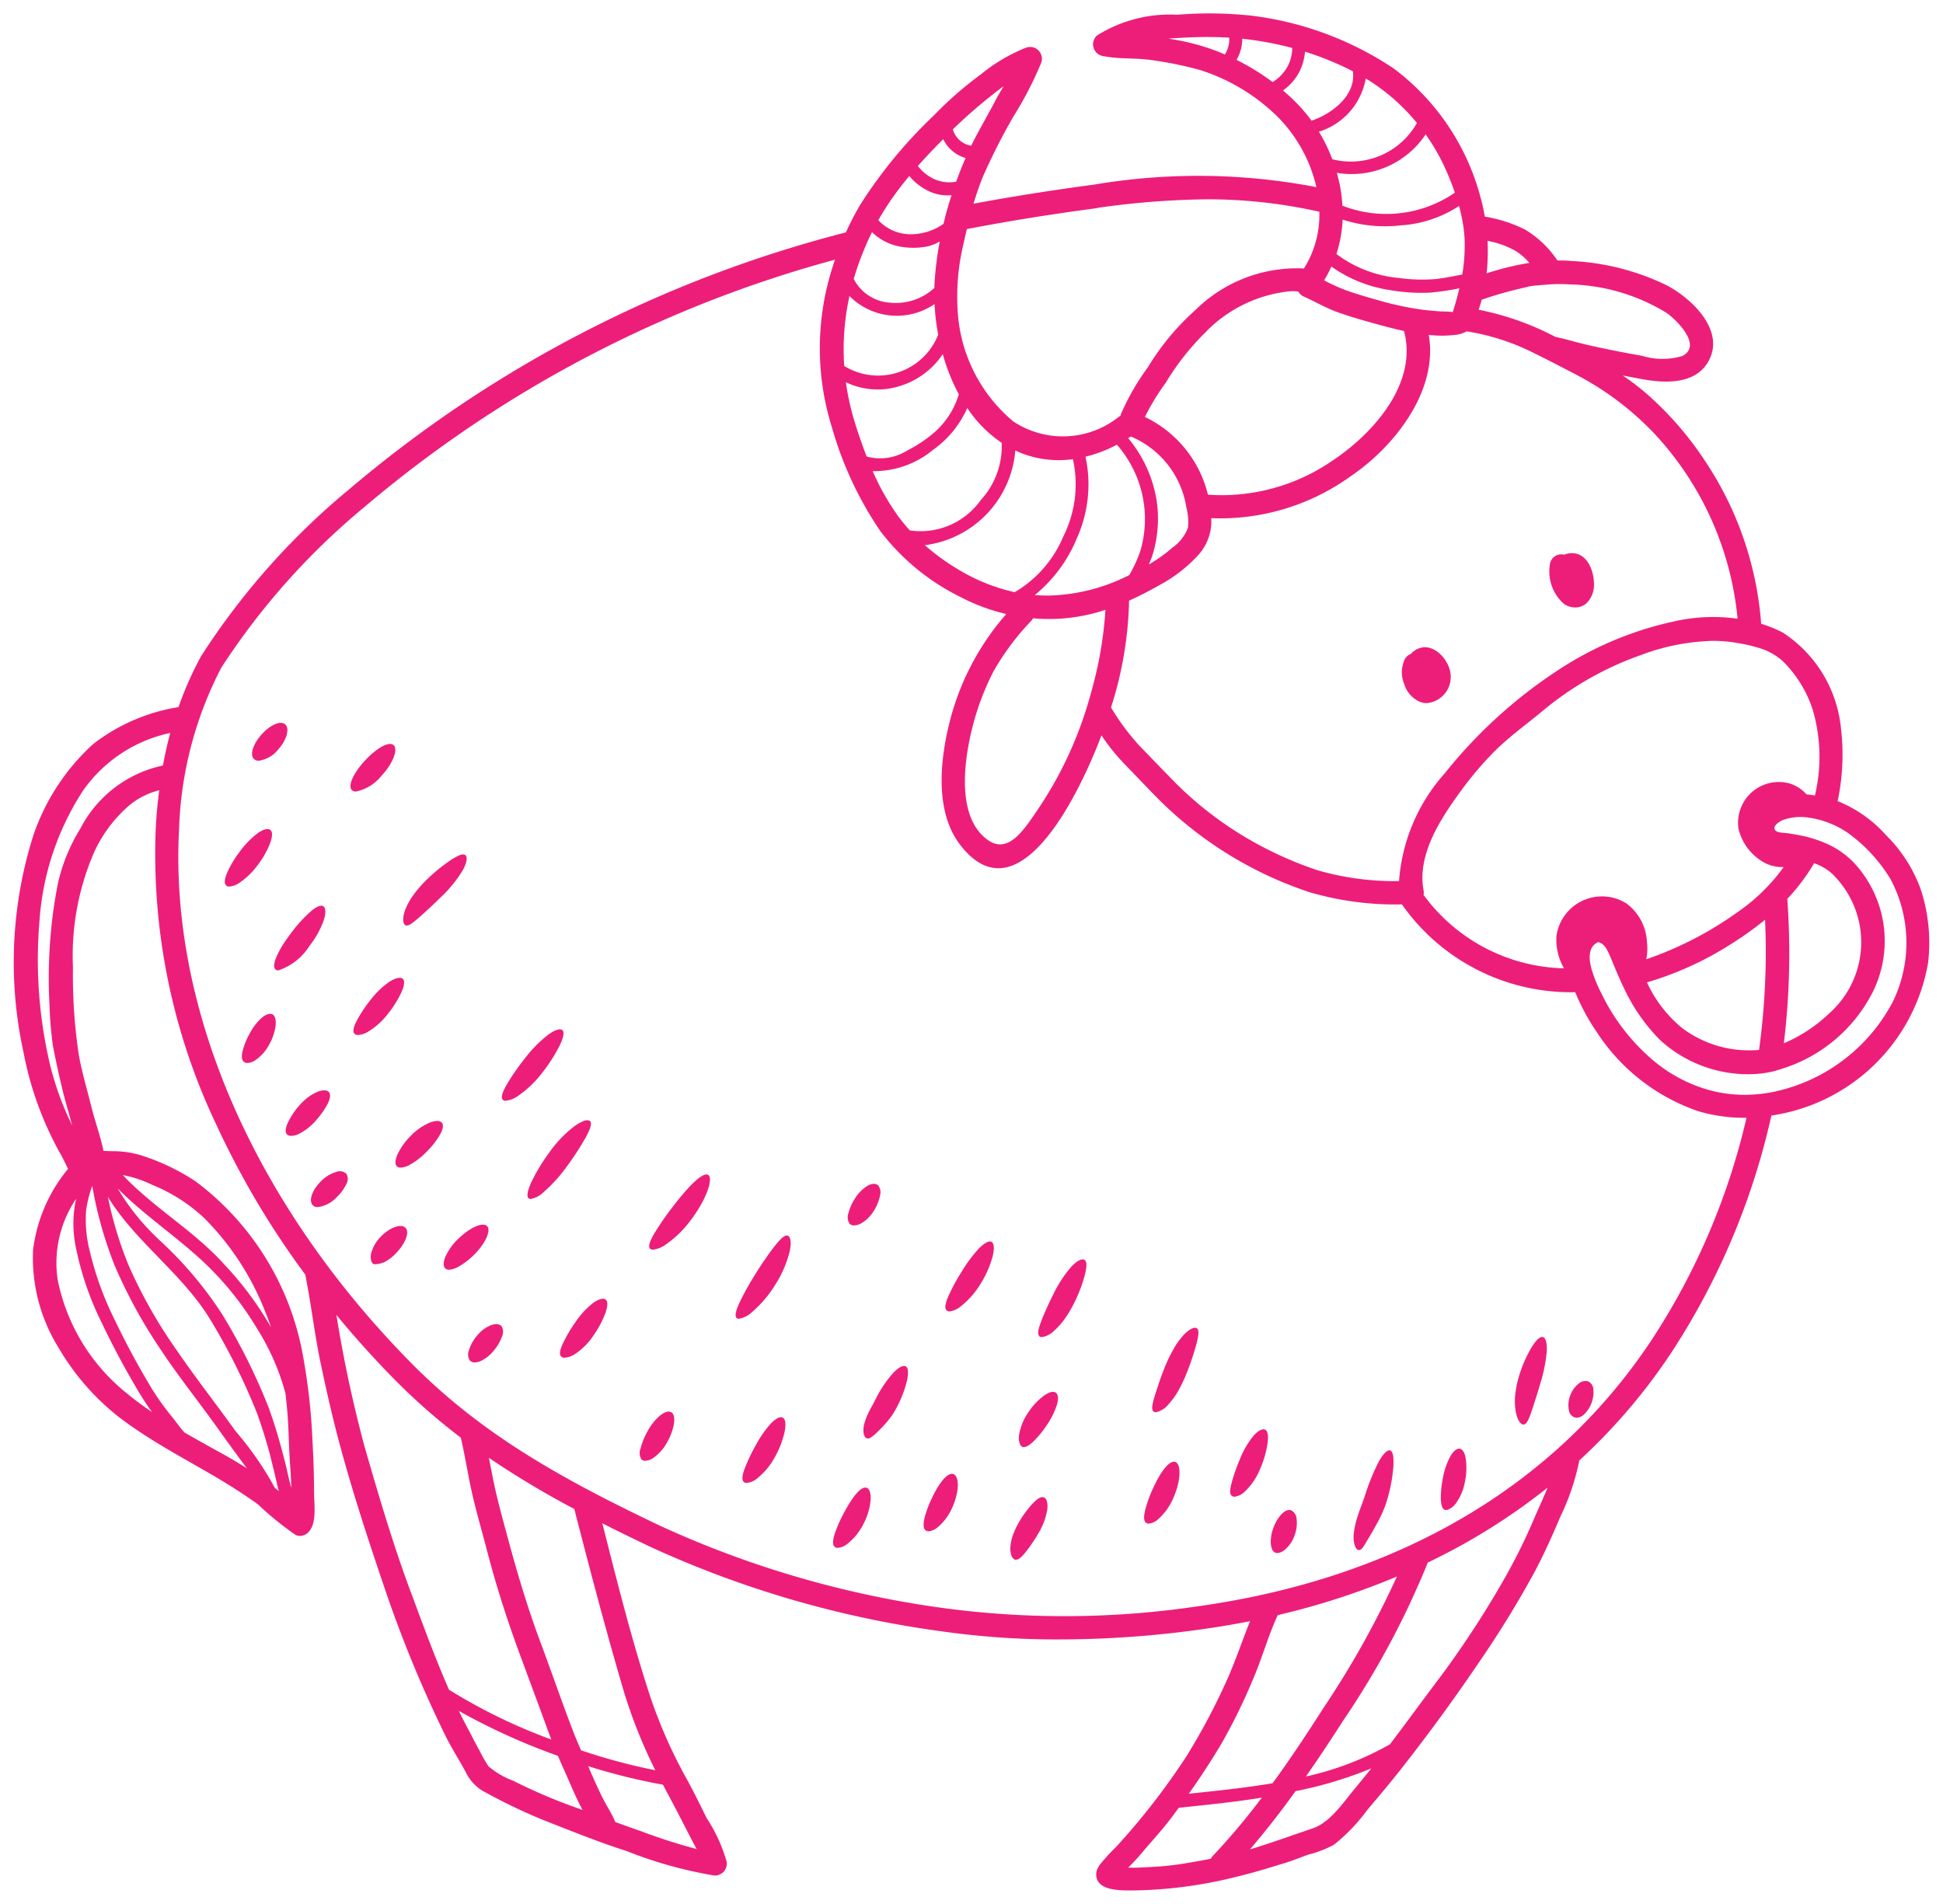 <svg xmlns="http://www.w3.org/2000/svg" width="71.186" height="69.765" viewBox="0 0 71.186 69.765"><defs><style>.a{fill:#ed1e79;stroke:rgba(0,0,0,0);}</style></defs><path class="a" d="M40.853,68.771c-.424,0-1.256-.018-1.2-.641.02-.223.24-.428.377-.591.172-.2.374-.377.547-.581a25.529,25.529,0,0,0,2.395-3.127A23.8,23.8,0,0,0,44.5,60.926c.283-.656.516-1.35.787-2.021q-.879.176-1.785.3a37.627,37.627,0,0,1-5.193.37,30.1,30.1,0,0,1-4.393-.307,37.534,37.534,0,0,1-10.6-3.086c-.609-.29-1.194-.575-1.76-.862.5,1.978,1,3.973,1.615,5.916a18.112,18.112,0,0,0,1.385,3.287c.292.521.559,1.062.823,1.6a5.722,5.722,0,0,1,.732,1.6.434.434,0,0,1-.461.5,15.624,15.624,0,0,1-3.219-.9c-.941-.3-1.872-.673-2.792-1.034a19.774,19.774,0,0,1-2.324-1.089,1.614,1.614,0,0,1-.756-.749c-.239-.449-.517-.876-.744-1.333a45.019,45.019,0,0,1-2.264-5.505c-.608-1.792-1.2-3.6-1.682-5.432-.24-.913-.447-1.84-.641-2.764-.214-1.03-.333-2.077-.538-3.11a.515.515,0,0,1-.009-.088,31.149,31.149,0,0,1-3.254-5.476A23.077,23.077,0,0,1,5.194,29.861c.024-.48.068-.947.128-1.4a2.753,2.753,0,0,0-1.1.556,5,5,0,0,0-1.309,1.768,9.524,9.524,0,0,0-.752,4.16,19.649,19.649,0,0,0,.213,3.208c.116.647.308,1.279.464,1.916.131.526.331,1.065.441,1.607.12,0,.241.01.354.01a3.521,3.521,0,0,1,1.045.157,8.06,8.06,0,0,1,1.978.949,10.207,10.207,0,0,1,3.922,6.335,22.279,22.279,0,0,1,.357,3.149c.037.643.059,1.283.059,1.926,0,.431.122,1.168-.243,1.478a.423.423,0,0,1-.42.075,11.416,11.416,0,0,1-1.39-1.128c-.557-.4-1.142-.768-1.735-1.113-.993-.577-1.99-1.111-2.929-1.769a8.933,8.933,0,0,1-2.638-2.849,6.244,6.244,0,0,1-.939-3.6,5.764,5.764,0,0,1,1.283-2.964c-.1-.193-.189-.386-.26-.512A12.241,12.241,0,0,1,.355,38.087a15.4,15.4,0,0,1,.36-7.99A8.019,8.019,0,0,1,2.9,26.769a6.883,6.883,0,0,1,3.129-1.355,12.327,12.327,0,0,1,.825-1.863,26.551,26.551,0,0,1,5.442-6.13,45.579,45.579,0,0,1,18.183-9.4A10.817,10.817,0,0,1,31.009,7,17.343,17.343,0,0,1,33.7,3.737a13.438,13.438,0,0,1,1.715-1.5,6.3,6.3,0,0,1,1.645-.977.434.434,0,0,1,.58.535,13.2,13.2,0,0,1-1.024,1.982,22.4,22.4,0,0,0-1.137,2.249c-.122.312-.229.626-.324.944,1.413-.264,2.883-.495,4.418-.7a22.886,22.886,0,0,1,8.143.092c-.013-.055-.024-.111-.04-.165a5.357,5.357,0,0,0-1.413-2.445,7.113,7.113,0,0,0-2.8-1.678A13.418,13.418,0,0,0,41.7,1.711c-.591-.091-1.2-.031-1.783-.148a.436.436,0,0,1-.238-.757,5.025,5.025,0,0,1,2.937-.76,14.655,14.655,0,0,1,2.7.031,12,12,0,0,1,5.246,1.947,8.667,8.667,0,0,1,3.152,4.652,7.018,7.018,0,0,1,.173.767,5.19,5.19,0,0,1,1.473.473,3.761,3.761,0,0,1,1.187,1.134l0,0c.164,0,.329,0,.493.017a8.979,8.979,0,0,1,3.488.881c.9.464,2.139,1.61,1.587,2.731-.468.95-1.68.876-2.566.7l-.611-.115a8.925,8.925,0,0,1,.869.661A12.133,12.133,0,0,1,62,16.462a12.382,12.382,0,0,1,2.012,5.9,4.652,4.652,0,0,1,.795.323,4.738,4.738,0,0,1,2.128,3.5,8.165,8.165,0,0,1-.121,2.674,4.742,4.742,0,0,1,1.778,1.253,5.368,5.368,0,0,1,1.247,1.924,6.244,6.244,0,0,1,.288,2.751,6.827,6.827,0,0,1-5.74,5.592,26.306,26.306,0,0,1-3.654,8.668,21.359,21.359,0,0,1-3.384,3.97,8.525,8.525,0,0,1-.688,2.045c-.292.693-.6,1.379-.95,2.041a37.916,37.916,0,0,1-2.149,3.474C52.733,61.8,51.852,63,50.944,64.164c-.441.565-.9,1.116-1.365,1.661A6.593,6.593,0,0,1,48.355,67.1a3.969,3.969,0,0,1-.914.353c-.292.1-.574.221-.869.311-.606.186-1.2.369-1.82.516a16.325,16.325,0,0,1-3.861.493Zm1.82-3.028c-.078.108-.157.215-.237.322-.356.481-.772.92-1.155,1.379-.141.17-.3.329-.457.491.277.013.564-.01.814-.022a11.2,11.2,0,0,0,1.188-.12c.339-.056.681-.115,1.021-.182a.465.465,0,0,1,.076-.106,24.94,24.94,0,0,0,1.795-2.134C44.711,65.536,43.684,65.636,42.673,65.743Zm4.28-.609c-.528.733-1.082,1.449-1.67,2.132.061-.018.123-.034.184-.054.71-.224,1.408-.477,2.115-.715.647-.219,1.119-.951,1.549-1.464.2-.242.4-.487.6-.734A14.891,14.891,0,0,1,46.953,65.134Zm-25.811-.669c.133.3.267.6.416.9s.348.591.473.9c.3.109.6.218.9.32a20.544,20.544,0,0,0,2.083.67c-.049-.088-.1-.174-.139-.254q-.231-.446-.458-.887c-.209-.408-.427-.812-.64-1.217a21.916,21.916,0,0,1-2.738-.679ZM16.656,62.89c.131.244.248.495.39.734a4.827,4.827,0,0,0,.34.6,3.011,3.011,0,0,0,.905.529,19.894,19.894,0,0,0,2.258.969l.284.1c-.034-.061-.067-.121-.1-.184-.133-.268-.256-.543-.374-.819-.141-.325-.29-.651-.43-.978l-.184-.067A23.5,23.5,0,0,1,16.3,62.194Q16.47,62.546,16.656,62.89ZM46.3,58.684c-.347.751-.573,1.579-.9,2.335A20.935,20.935,0,0,1,44.234,63.4c-.374.632-.773,1.235-1.191,1.828,1.007-.106,2.046-.212,3.069-.384.658-.9,1.275-1.839,1.871-2.768a33.673,33.673,0,0,0,2.684-4.807A27.221,27.221,0,0,1,46.3,58.684Zm6.967-2.694c-.477.271-.969.527-1.468.768a31.072,31.072,0,0,1-3.107,5.8c-.439.684-.889,1.367-1.358,2.038a11.042,11.042,0,0,0,3.077-1.179c.643-.845,1.266-1.706,1.909-2.555a35.759,35.759,0,0,0,2.328-3.589,21.717,21.717,0,0,0,1.084-2.215c.146-.336.312-.687.454-1.044A22.726,22.726,0,0,1,53.266,55.99ZM17.687,54.311c.148.611.316,1.214.48,1.822.327,1.2.7,2.419,1.136,3.584.391,1.044.752,2.1,1.151,3.141.1.262.21.521.322.779a21.45,21.45,0,0,0,2.72.73A18.491,18.491,0,0,1,22.3,61.334c-.635-2.166-1.209-4.352-1.771-6.539A33.428,33.428,0,0,1,17.4,52.921C17.492,53.385,17.576,53.85,17.687,54.311ZM12.83,52.459c.515,1.786,1.036,3.571,1.684,5.313.455,1.22.9,2.454,1.426,3.646a20.248,20.248,0,0,0,3.748,1.824c-.023-.062-.049-.122-.073-.184-.372-1.026-.757-2.054-1.134-3.078-.432-1.181-.828-2.417-1.143-3.632-.164-.634-.345-1.259-.5-1.894-.182-.752-.292-1.518-.467-2.272a22.708,22.708,0,0,1-2.5-2.205q-1.084-1.107-2.058-2.292A47.593,47.593,0,0,0,12.83,52.459Zm.011-34.378A25.988,25.988,0,0,0,7.6,23.963a13.741,13.741,0,0,0-1.552,5.943C5.7,36.455,8.776,43.551,14.484,49.377c2.542,2.593,5.4,4.232,9.193,6.035a36.658,36.658,0,0,0,10.359,3.011,33.282,33.282,0,0,0,9.341-.063c7.338-1.029,13.09-4.412,16.638-9.783a25.142,25.142,0,0,0,3.46-8.116h-.1a5.825,5.825,0,0,1-1.681-.246,7.214,7.214,0,0,1-3.709-2.9,7.685,7.685,0,0,1-.785-1.455,7.562,7.562,0,0,1-6.35-3.217,11.19,11.19,0,0,1-3.389-.448,14.115,14.115,0,0,1-5.69-3.571c-.391-.4-.769-.8-1.156-1.2a7.262,7.262,0,0,1-.772-.976c-.748,1.987-3,6.8-5.163,4.032-.979-1.252-.744-3.219-.367-4.649a9.512,9.512,0,0,1,2.042-3.827,7.111,7.111,0,0,1-1.7-.635,8.285,8.285,0,0,1-2.918-2.408,13.1,13.1,0,0,1-1.768-3.791,9.7,9.7,0,0,1-.015-5.759c.039-.131.081-.262.126-.391A44.681,44.681,0,0,0,12.841,18.081ZM4.2,45.868a17.906,17.906,0,0,0,1.793,3.155c.684,1,1.431,1.948,2.133,2.93a11.653,11.653,0,0,1,1.431,2.068l.146.117c-.082-.3-.14-.608-.214-.887A17.364,17.364,0,0,0,8.9,51.277,23,23,0,0,0,7.14,47.77c-1.035-1.646-2.7-2.777-3.7-4.411A13.951,13.951,0,0,0,4.2,45.868Zm1.108-.944a14.012,14.012,0,0,1,2.309,2.721A22.055,22.055,0,0,1,9.331,51.08a19,19,0,0,1,.559,1.848c.1.34.164.732.27,1.094-.008-.294-.025-.586-.045-.866-.047-.642-.047-1.285-.1-1.928-.019-.223-.042-.446-.068-.669a8.675,8.675,0,0,0-1.027-2.351,11.276,11.276,0,0,0-1.87-2.363C6.018,44.851,4.8,44.062,3.8,43.051A8.462,8.462,0,0,0,5.31,44.924ZM2.643,43.852a4.673,4.673,0,0,0,.138,1.511,11.632,11.632,0,0,0,.929,2.542A28.941,28.941,0,0,0,5.09,50.451a9.707,9.707,0,0,0,.708.977c.139.17.284.386.449.564.408.237.819.464,1.229.691.354.194.711.4,1.059.622-.055-.072-.11-.143-.161-.213-.3-.406-.6-.819-.894-1.232-.71-1-1.483-1.953-2.156-2.982a18.312,18.312,0,0,1-1.64-3.016,14.564,14.564,0,0,1-.816-2.906A4.368,4.368,0,0,0,2.643,43.852ZM1.6,46.389A7.108,7.108,0,0,0,4.1,50.529c.306.256.627.491.957.716q-.19-.263-.365-.54a30.289,30.289,0,0,1-1.48-2.739,11.145,11.145,0,0,1-.961-2.835,4.256,4.256,0,0,1,.025-1.7A4.188,4.188,0,0,0,1.6,46.389Zm6.061-.6a12.164,12.164,0,0,1,1.76,2.354l0,0c-.059-.169-.12-.339-.19-.508A9.992,9.992,0,0,0,6.98,44.146,6.156,6.156,0,0,0,5.067,42.92a4.327,4.327,0,0,0-1.081-.361C5.1,43.744,6.555,44.577,7.664,45.788ZM2.534,28.469a9.985,9.985,0,0,0-1.6,4.788,16.807,16.807,0,0,0,.3,4.871,10.812,10.812,0,0,0,.833,2.478l.067.141c-.066-.239-.13-.478-.2-.716-.2-.712-.354-1.441-.5-2.165a12.86,12.86,0,0,1-.131-1.508,18.075,18.075,0,0,1,.031-2.479,16.637,16.637,0,0,1,.289-2.062,6.54,6.54,0,0,1,.811-1.955,4.439,4.439,0,0,1,3.023-2.307q.112-.613.269-1.194A5.226,5.226,0,0,0,2.534,28.469ZM57.794,35a4.846,4.846,0,0,0,.328.83c.053.109.1.2.137.274a7.432,7.432,0,0,0,1.66,2.135,5.471,5.471,0,0,0,1.937,1.131,4.941,4.941,0,0,0,1.715.248l.089-.005a5.4,5.4,0,0,0,.8-.1c.037-.007.075-.016.113-.026.086-.019.174-.041.262-.064a6.436,6.436,0,0,0,4-3.211,4.952,4.952,0,0,0-.081-4.489,5.777,5.777,0,0,0-1.522-1.668,3.172,3.172,0,0,0-.641-.357,3.256,3.256,0,0,0-.836-.234,1.94,1.94,0,0,0-.916.076.866.866,0,0,0-.221.125c-.1.081-.168.184-.076.278a.269.269,0,0,0,.135.058c.108.023.244.025.312.036.174.027.341.054.508.089.107.022.213.046.32.078a4.551,4.551,0,0,1,.518.182,3.125,3.125,0,0,1,1.266.95,4.208,4.208,0,0,1,.484,4.549,5.6,5.6,0,0,1-3.375,2.8c-.033.009-.066.021-.1.032s-.1.028-.143.04a3.665,3.665,0,0,1-.671.1l-.089.005a4.771,4.771,0,0,1-3.395-1.246A6.709,6.709,0,0,1,59,35.742l-.02-.04c-.126-.26-.237-.523-.348-.788-.042-.1-.085-.206-.129-.31-.106-.247-.221-.533-.462-.578C57.69,34.18,57.683,34.579,57.794,35Zm6.243-1.7a12.331,12.331,0,0,1-1.1.778A11.992,11.992,0,0,1,59.827,35.5a4.742,4.742,0,0,0,1.28,1.666,4.077,4.077,0,0,0,2.731.816c.027,0,.054,0,.086-.008l.011,0a26.51,26.51,0,0,0,.22-4.772Zm.932-.857a27.347,27.347,0,0,1-.126,5.288,5.476,5.476,0,0,0,1.647-1.08,3.487,3.487,0,0,0,.07-5.179,2.062,2.062,0,0,0-.607-.339A7.32,7.32,0,0,1,64.97,32.441Zm-5.3-8.958a11.666,11.666,0,0,0-3.728,2.123c-.568.467-1.158.892-1.682,1.412a12.293,12.293,0,0,0-1.282,1.512c-.722.992-1.574,2.3-1.334,3.59a.427.427,0,0,1,0,.173,6.561,6.561,0,0,0,5.145,2.69,2.094,2.094,0,0,1-.274-1.2,1.684,1.684,0,0,1,2.563-1.176,1.862,1.862,0,0,1,.75,1.408,1.954,1.954,0,0,1-.024.636,12.892,12.892,0,0,0,3.326-1.714,6.964,6.964,0,0,0,.912-.744l.048-.049a6.745,6.745,0,0,0,.747-.871,1.392,1.392,0,0,1-.87-.263,1.906,1.906,0,0,1-.786-1.15,1.493,1.493,0,0,1,1.881-1.648,1.375,1.375,0,0,1,.614.4c.1.01.205.022.306.04a6.114,6.114,0,0,0-.084-3.157,4.435,4.435,0,0,0-1.059-1.733,2.232,2.232,0,0,0-.9-.515,5.435,5.435,0,0,0-.73-.172l-.119-.021a5.209,5.209,0,0,0-.85-.069A8.015,8.015,0,0,0,59.666,23.484ZM43.422,19.806a5.32,5.32,0,0,1-1.45,1.136c-.368.209-.739.4-1.118.572a13.63,13.63,0,0,1-.662,3.913,8.642,8.642,0,0,0,1.031,1.391q.552.574,1.107,1.144a13.131,13.131,0,0,0,2.249,1.884,13.611,13.611,0,0,0,3.173,1.544,10.185,10.185,0,0,0,2.993.4,6.642,6.642,0,0,1,1.68-3.956,17.732,17.732,0,0,1,4.091-3.738,12.546,12.546,0,0,1,4.251-1.81,6.351,6.351,0,0,1,1.055-.158,6.49,6.49,0,0,1,.877,0c.149.011.3.026.449.048a11.546,11.546,0,0,0-3.035-6.768,10.8,10.8,0,0,0-1.1-1.014,10.648,10.648,0,0,0-1.7-1.118c-.043-.023-.084-.048-.127-.069-.361-.185-.718-.375-1.077-.554-.134-.068-.268-.135-.4-.2a8.415,8.415,0,0,0-2.488-.807,1.033,1.033,0,0,1-.434.132,4.323,4.323,0,0,1-.953,0c.355,2.051-1.265,4.1-2.859,5.176a8.177,8.177,0,0,1-5.111,1.538A1.831,1.831,0,0,1,43.422,19.806ZM37.28,22.243A9.29,9.29,0,0,0,35.89,24.1a9.589,9.589,0,0,0-.787,2.1c-.294,1.184-.59,3.266.586,4.09.661.464,1.188-.221,1.571-.759a16,16,0,0,0,.911-1.443,14.333,14.333,0,0,0,1.3-3.239,14.226,14.226,0,0,0,.517-3,6.5,6.5,0,0,1-1.66.325,6.775,6.775,0,0,1-.993-.014A.518.518,0,0,1,37.28,22.243Zm1.979-6a4.809,4.809,0,0,1-.324,3A5.255,5.255,0,0,1,37.4,21.308a5.38,5.38,0,0,0,.551.018,6.831,6.831,0,0,0,2.911-.75,5.026,5.026,0,0,0,.4-.866,4.131,4.131,0,0,0-.854-3.91A4.941,4.941,0,0,1,39.259,16.239Zm-5.882,3.243a8.233,8.233,0,0,0,1.408.995,6.76,6.76,0,0,0,1.879.722,4.281,4.281,0,0,0,1.783-2.046,4.254,4.254,0,0,0,.349-2.827,3.769,3.769,0,0,1-1.728-.162,3.493,3.493,0,0,1-.382-.157A3.808,3.808,0,0,1,33.377,19.481Zm7.447-3.922a4.724,4.724,0,0,1,1.044,2.308,4.524,4.524,0,0,1-.1,1.775,2.893,2.893,0,0,1-.193.542,5.447,5.447,0,0,0,.866-.617,1.572,1.572,0,0,0,.571-.729,2.056,2.056,0,0,0-.057-.731A3.39,3.39,0,0,0,40.922,15.5C40.89,15.518,40.856,15.539,40.824,15.559Zm-8.475,2.793a6.412,6.412,0,0,0,.475.585l.015,0a2.7,2.7,0,0,0,2.579-1.111,2.916,2.916,0,0,0,.769-2.1,4.6,4.6,0,0,1-1.261-1.276,3.721,3.721,0,0,1-1.248,1.529,3.4,3.4,0,0,1-2.216.785A8.578,8.578,0,0,0,32.349,18.352Zm11.362-6.73a9.263,9.263,0,0,0-1.511,1.9,8.547,8.547,0,0,0-.766,1.256,4.278,4.278,0,0,1,2.31,2.848,7.147,7.147,0,0,0,4.564-1.249c1.476-.979,3.134-2.818,2.619-4.748-.341-.074-.675-.163-.987-.248-.477-.131-.961-.269-1.426-.433-.442-.157-.829-.39-1.25-.576a.43.43,0,0,1-.212-.192q-.127-.012-.254-.012A5.011,5.011,0,0,0,43.71,11.622Zm-12.861,3.5c.121.367.247.734.386,1.1a.236.236,0,0,1,.039.016,1.878,1.878,0,0,0,1.465-.238,4.9,4.9,0,0,0,1-.673,3.006,3.006,0,0,0,.876-1.378,7.273,7.273,0,0,1-.588-1.473,2.912,2.912,0,0,1-1.592,1.175,2.671,2.671,0,0,1-1.957-.146A9.217,9.217,0,0,0,30.849,15.118Zm8.833-7.995q-2.5.329-4.772.768l-.025.1c-.033.148-.067.3-.1.444a8.285,8.285,0,0,0-.2,2.612,5.7,5.7,0,0,0,2.027,3.892,3.29,3.29,0,0,0,3.883-.184.428.428,0,0,1,.046-.029.454.454,0,0,1,.015-.058,8.688,8.688,0,0,1,.987-1.715,9.148,9.148,0,0,1,1.744-2.1A5.29,5.29,0,0,1,47.26,9.343a3.688,3.688,0,0,0,.565-2.079,18.754,18.754,0,0,0-4.111-.456A30.73,30.73,0,0,0,39.682,7.124Zm-9.265,5.784a2.368,2.368,0,0,0,3.443-1.148,8.24,8.24,0,0,1-.134-1.121,2.443,2.443,0,0,1-3.117-.294A9.05,9.05,0,0,0,30.417,12.908Zm25.042-2.9c-.122.026-.244.056-.365.085a13.6,13.6,0,0,0-1.321.387c-.034.123-.071.247-.111.367a10.3,10.3,0,0,1,2.74.958l.076.038c.386.079.768.2,1.15.288l.148.034c.62.136,1.251.262,1.876.371a2.533,2.533,0,0,0,1.472.005c.742-.382-.205-1.317-.584-1.582A7.079,7.079,0,0,0,56.97,9.926a5.409,5.409,0,0,0-.862.013l-.085.006c-.152.014-.31.021-.459.048l.077-.015C55.635,9.978,55.506,10,55.459,10.011ZM48,9.779a7.365,7.365,0,0,0,.8.363c.437.155.89.283,1.336.408a11.055,11.055,0,0,0,1.4.294c.21.031.42.045.632.065.155.015.316.006.472.024l.075.008c.092-.3.173-.583.239-.872a9.327,9.327,0,0,1-1.058.158,6.6,6.6,0,0,1-1.47-.09,4.977,4.977,0,0,1-2.161-.864A4.106,4.106,0,0,1,48,9.779ZM31.417,8.049q-.17.344-.31.7c-.046.11-.088.218-.128.328q-.119.324-.212.651a1.611,1.611,0,0,0,1.32.867,2.083,2.083,0,0,0,1.634-.54c0-.117.008-.231.017-.344a12.393,12.393,0,0,1,.179-1.355,1.7,1.7,0,0,1-.437.176,2.6,2.6,0,0,1-.867.031,1.989,1.989,0,0,1-1.175-.549Zm17.034.764a4.468,4.468,0,0,0,2.282.877,6.135,6.135,0,0,0,1.316.043c.346-.033.676-.106,1.011-.167a6.411,6.411,0,0,0,.091-.994c0-.062,0-.122,0-.185a4.961,4.961,0,0,0-.107-.909c-.029-.143-.063-.284-.1-.426a4.368,4.368,0,0,1-2.138.711,5,5,0,0,1-2.129-.211A4.691,4.691,0,0,1,48.451,8.813Zm5.535.307c-.007.132-.018.267-.032.4.133-.043.267-.083.4-.122a10.316,10.316,0,0,1,1.045-.24l.121-.019a2.108,2.108,0,0,0-.554-.467,3.383,3.383,0,0,0-.978-.341A7.663,7.663,0,0,1,53.986,9.12ZM31.667,7.573a1.61,1.61,0,0,0,1.209.516,2.093,2.093,0,0,0,1.18-.382c.031-.135.066-.271.1-.405.013-.049.028-.1.042-.145.048-.17.1-.338.152-.5a1.576,1.576,0,0,1-.815-.139,2.066,2.066,0,0,1-.731-.562A10.584,10.584,0,0,0,31.667,7.573ZM48.578,6.3a5.545,5.545,0,0,1,.092.742,4.427,4.427,0,0,0,4.12-.477c-.09-.265-.192-.523-.3-.77a7.615,7.615,0,0,0-.77-1.365,3.264,3.264,0,0,1-3.254,1.409C48.51,5.995,48.549,6.15,48.578,6.3ZM33.116,5.588a1.607,1.607,0,0,0,.586.473,1.333,1.333,0,0,0,.818.1q.158-.44.345-.866a1.31,1.31,0,0,1-.821-.691C33.73,4.92,33.417,5.249,33.116,5.588ZM47.808,4.332A6.025,6.025,0,0,1,48.3,5.341a2.776,2.776,0,0,0,3.1-1.329,7.318,7.318,0,0,0-1.875-1.63A2.49,2.49,0,0,1,47.808,4.332Zm-12.1-1.244c-.455.368-.892.751-1.31,1.157a.836.836,0,0,0,.671.6c.267-.541.576-1.061.857-1.595.1-.2.217-.39.33-.583C36.069,2.8,35.887,2.945,35.711,3.088Zm11.4-.98a1.915,1.915,0,0,1-.615.712,7.211,7.211,0,0,1,.618.588,5.89,5.89,0,0,1,.427.519c.765-.253,1.64-.942,1.515-1.809A10.9,10.9,0,0,0,47.3,1.4,2.039,2.039,0,0,1,47.108,2.108ZM44.791,1.7a8.627,8.627,0,0,1,1.323.814,1.586,1.586,0,0,0,.545-.569,1.477,1.477,0,0,0,.172-.682A12.126,12.126,0,0,0,45,.925,1.508,1.508,0,0,1,44.791,1.7ZM42.512.906c-.071,0-.14.01-.209.017a8.39,8.39,0,0,1,1.729.442c.111.043.221.089.331.137a1.032,1.032,0,0,0,.16-.616c-.269-.017-.534-.024-.8-.024C43.323.862,42.923.879,42.512.906ZM36.7,56.656c-.057-.005-.1-.045-.143-.124a.494.494,0,0,1-.041-.141.756.756,0,0,1-.011-.184,1.583,1.583,0,0,1,.091-.445,2.661,2.661,0,0,1,.216-.469,3.815,3.815,0,0,1,.513-.7c.152-.157.28-.255.392-.228s.173.2.139.463a2.474,2.474,0,0,1-.331.87,5.691,5.691,0,0,1-.467.686c-.129.155-.234.268-.346.268Zm9.432-.318a.456.456,0,0,1-.067-.155A.757.757,0,0,1,46.044,56a1.472,1.472,0,0,1,.1-.519,1.418,1.418,0,0,1,.3-.5c.118-.122.253-.18.357-.134a.382.382,0,0,1,.192.321,1.254,1.254,0,0,1-.078.6,1.174,1.174,0,0,1-.381.541.476.476,0,0,1-.238.1h-.019A.171.171,0,0,1,46.137,56.338Zm2.993-.2a1.093,1.093,0,0,1-.035-.471,3.107,3.107,0,0,1,.148-.635c.072-.223.166-.455.239-.673a8.443,8.443,0,0,1,.5-1.252c.168-.317.337-.492.445-.455s.137.269.112.618a5.751,5.751,0,0,1-.276,1.351,4.588,4.588,0,0,1-.324.71c-.107.2-.205.366-.286.5s-.147.252-.2.333-.108.133-.167.136h0C49.225,56.308,49.168,56.254,49.129,56.141Zm-19.062.039c-.081-.082-.061-.244,0-.452a5.014,5.014,0,0,1,.328-.757c.3-.57.627-1.015.845-.951.108.034.164.2.149.447a2.284,2.284,0,0,1-.265.884,2.145,2.145,0,0,1-.593.729.641.641,0,0,1-.347.143A.161.161,0,0,1,30.067,56.18Zm3.334-.6c-.088-.074-.085-.232-.041-.434a3.875,3.875,0,0,1,.265-.727c.253-.546.574-.973.794-.9s.234.636-.049,1.25a1.949,1.949,0,0,1-.525.7.588.588,0,0,1-.333.147A.163.163,0,0,1,33.4,55.576Zm8.066-.285c-.079-.083-.069-.238-.021-.447a4.529,4.529,0,0,1,.281-.786c.269-.6.6-1.057.82-.99s.223.674-.071,1.329a2.2,2.2,0,0,1-.544.765.608.608,0,0,1-.356.168A.149.149,0,0,1,41.468,55.291Zm10.894-.508a.494.494,0,0,1-.06-.165,1.176,1.176,0,0,1-.022-.228,3.83,3.83,0,0,1,.081-.752,2.609,2.609,0,0,1,.271-.777c.113-.2.258-.311.365-.27s.169.173.2.385a2.426,2.426,0,0,1-.034.825,1.884,1.884,0,0,1-.353.815.631.631,0,0,1-.263.2.244.244,0,0,1-.08.015A.127.127,0,0,1,52.362,54.783Zm-7.75-.477c-.08-.084-.053-.25.005-.473a6.746,6.746,0,0,1,.3-.858,3.259,3.259,0,0,1,.49-.849c.176-.205.349-.292.445-.234s.112.234.083.478a3.671,3.671,0,0,1-.261.924,2.372,2.372,0,0,1-.572.859.646.646,0,0,1-.383.191A.141.141,0,0,1,44.612,54.306ZM26.733,53.8c-.079-.085-.045-.256.036-.483a6.414,6.414,0,0,1,.4-.842,3.965,3.965,0,0,1,.551-.8c.181-.19.346-.282.446-.227s.12.236.073.491a3.291,3.291,0,0,1-.35.932,2.568,2.568,0,0,1-.656.8.7.7,0,0,1-.383.168A.148.148,0,0,1,26.733,53.8Zm-3.748-.826a.456.456,0,0,1-.028-.4,2.594,2.594,0,0,1,.26-.634,1.944,1.944,0,0,1,.467-.579c.166-.131.323-.169.413-.1s.111.214.084.4a2.058,2.058,0,0,1-.247.682,1.655,1.655,0,0,1-.518.586.558.558,0,0,1-.287.1A.183.183,0,0,1,22.984,52.972Zm14.007-.445c-.057,0-.107-.041-.142-.125a.622.622,0,0,1-.032-.144,1.061,1.061,0,0,1,.005-.175,2.016,2.016,0,0,1,.336-.825,2.406,2.406,0,0,1,.577-.617c.182-.128.335-.175.43-.113s.108.232.044.448a2.86,2.86,0,0,1-.366.739,3.678,3.678,0,0,1-.491.6.877.877,0,0,1-.1.088.584.584,0,0,1-.091.065.33.33,0,0,1-.16.056Zm-5.717-.318a.107.107,0,0,1-.08-.038.281.281,0,0,1-.059-.116.848.848,0,0,1,.021-.4,2.459,2.459,0,0,1,.194-.477c.041-.079.085-.158.127-.236s.086-.163.128-.247a4.279,4.279,0,0,1,.6-.88c.194-.208.37-.3.468-.247s.1.252.044.521a4.159,4.159,0,0,1-.387,1c-.024.046-.05.093-.077.137a1.625,1.625,0,0,1-.09.144c-.064.09-.124.166-.182.234-.115.134-.222.244-.31.33a2.314,2.314,0,0,1-.222.2.684.684,0,0,1-.088.057.177.177,0,0,1-.08.022ZM55.016,51.2A2.262,2.262,0,0,1,55,50.626a3.844,3.844,0,0,1,.131-.666,4.666,4.666,0,0,1,.469-1.086c.158-.257.3-.4.41-.38s.166.238.145.552a5.59,5.59,0,0,1-.232,1.143c-.06.212-.122.408-.178.583s-.108.334-.152.465c-.092.265-.166.448-.28.464H55.3C55.195,51.7,55.067,51.519,55.016,51.2Zm2.2.248a.312.312,0,0,1-.247-.269.951.951,0,0,1,.053-.554.965.965,0,0,1,.3-.42.372.372,0,0,1,.342-.089.334.334,0,0,1,.2.3,1.131,1.131,0,0,1-.326.9.449.449,0,0,1-.292.138Zm-15.466-.222c-.088-.077-.043-.278.041-.562.043-.14.1-.311.161-.495s.138-.394.228-.613a5.693,5.693,0,0,1,.3-.617,2.781,2.781,0,0,1,.336-.478c.227-.256.438-.352.525-.284s.058.276-.018.567a9.937,9.937,0,0,1-.379,1.124,5.283,5.283,0,0,1-.3.619,2.644,2.644,0,0,1-.349.475.785.785,0,0,1-.462.288A.112.112,0,0,1,41.755,51.225ZM16.7,49.352a.408.408,0,0,1-.03-.374,1.472,1.472,0,0,1,.285-.521,1.266,1.266,0,0,1,.53-.4c.181-.063.327-.036.39.057a.424.424,0,0,1,0,.374,1.639,1.639,0,0,1-.286.491,1.356,1.356,0,0,1-.5.4.537.537,0,0,1-.207.047A.232.232,0,0,1,16.7,49.352Zm3.335-.159c-.068-.094-.018-.254.076-.463a5.371,5.371,0,0,1,.452-.77,3.059,3.059,0,0,1,.646-.707c.212-.156.4-.2.478-.123s.063.248-.015.476a3.617,3.617,0,0,1-.436.824,2.4,2.4,0,0,1-.7.7.737.737,0,0,1-.353.12A.167.167,0,0,1,20.031,49.193Zm17.531-.731c-.083-.082-.032-.274.066-.538.051-.131.113-.286.19-.455s.162-.357.263-.553a4.613,4.613,0,0,1,.636-.978c.211-.23.4-.332.5-.271s.084.266.013.551a5.358,5.358,0,0,1-.414,1.073,4.453,4.453,0,0,1-.34.561,2.593,2.593,0,0,1-.372.413.8.8,0,0,1-.445.231A.126.126,0,0,1,37.562,48.462ZM26.478,47.8c-.084-.08-.024-.289.11-.58a10.732,10.732,0,0,1,.6-1.071,11.488,11.488,0,0,1,.7-1.009c.2-.248.355-.4.464-.358s.138.268.062.6a4.072,4.072,0,0,1-.526,1.2,4.145,4.145,0,0,1-.844.994.922.922,0,0,1-.48.248A.121.121,0,0,1,26.478,47.8Zm7.686-.287c-.08-.082-.036-.266.069-.512a7.167,7.167,0,0,1,.487-.9,5.157,5.157,0,0,1,.628-.846c.2-.2.368-.3.467-.247s.108.252.041.528a3.639,3.639,0,0,1-.438,1,3.051,3.051,0,0,1-.736.839.784.784,0,0,1-.412.182A.143.143,0,0,1,34.164,47.509ZM15.807,45.986c-.085-.076-.082-.237,0-.436a2.1,2.1,0,0,1,.463-.647c.435-.424.9-.628,1.061-.475s-.057.644-.483,1.061a2.516,2.516,0,0,1-.613.455.706.706,0,0,1-.292.084A.2.2,0,0,1,15.807,45.986Zm-2.655-.181a.184.184,0,0,1-.035-.039.241.241,0,0,1-.025-.053.532.532,0,0,1-.006-.28,1.316,1.316,0,0,1,.339-.6c.351-.372.768-.5.922-.338s-.008.565-.324.9a1.667,1.667,0,0,1-.451.356,1.046,1.046,0,0,1-.338.078h-.014A.107.107,0,0,1,13.152,45.806Zm10.15-.551c-.075-.086,0-.285.157-.551a9.86,9.86,0,0,1,.672-.974c.558-.734,1.1-1.293,1.3-1.175s-.05.89-.646,1.672a3.86,3.86,0,0,1-.908.881.975.975,0,0,1-.463.186A.142.142,0,0,1,23.3,45.255Zm7.305-.92a.442.442,0,0,1-.036-.373,1.745,1.745,0,0,1,.233-.53,1.418,1.418,0,0,1,.455-.47c.164-.1.313-.1.4-.026a.419.419,0,0,1,.071.374,1.594,1.594,0,0,1-.229.563,1.31,1.31,0,0,1-.49.473.515.515,0,0,1-.226.06A.215.215,0,0,1,30.607,44.335Zm-19.659-.667c-.157-.163-.034-.554.312-.892a1.256,1.256,0,0,1,.546-.328.345.345,0,0,1,.38.075.389.389,0,0,1-.014.377,1.544,1.544,0,0,1-.342.466,1.151,1.151,0,0,1-.7.369A.244.244,0,0,1,10.949,43.668Zm7.907-.255c-.086-.075-.033-.292.1-.591a6.842,6.842,0,0,1,.661-1.093,4.4,4.4,0,0,1,.908-.95c.282-.205.5-.274.582-.193s.006.292-.148.577a10.08,10.08,0,0,1-.681,1.054,5.543,5.543,0,0,1-.864.962.946.946,0,0,1-.484.259A.116.116,0,0,1,18.856,43.413Zm-4.828-1.175c-.079-.081-.061-.242.028-.443a2.444,2.444,0,0,1,.481-.67,2.152,2.152,0,0,1,.695-.485c.214-.084.382-.081.45.009s.03.247-.074.433a2.985,2.985,0,0,1-.488.623,2.561,2.561,0,0,1-.646.495.728.728,0,0,1-.3.087A.194.194,0,0,1,14.027,42.238ZM9.995,41.063c-.069-.09-.041-.241.039-.422a2.613,2.613,0,0,1,.419-.628,1.858,1.858,0,0,1,.657-.5c.212-.085.381-.071.441.023s.024.244-.06.417a3.1,3.1,0,0,1-.423.6,2.031,2.031,0,0,1-.632.5.667.667,0,0,1-.271.07A.207.207,0,0,1,9.995,41.063Zm7.909-1.27c-.075-.088,0-.282.147-.543a8.459,8.459,0,0,1,.658-.953,4.81,4.81,0,0,1,.839-.862c.258-.191.466-.261.547-.183s.031.282-.1.557a5.907,5.907,0,0,1-.64,1,3.842,3.842,0,0,1-.886.849.941.941,0,0,1-.451.179A.141.141,0,0,1,17.9,39.793Zm-9.5-1.4c-.075-.086-.064-.228-.023-.4a2.7,2.7,0,0,1,.256-.621,2.057,2.057,0,0,1,.444-.576c.158-.132.31-.178.4-.118s.125.208.106.4a1.925,1.925,0,0,1-.234.694,1.574,1.574,0,0,1-.522.587.552.552,0,0,1-.28.095A.191.191,0,0,1,8.406,38.394Zm4.066-1.015c-.071-.09-.023-.258.086-.47a4.943,4.943,0,0,1,.507-.765,3.077,3.077,0,0,1,.7-.67c.223-.142.408-.176.486-.1s.049.256-.048.478a3.838,3.838,0,0,1-.5.8,2.618,2.618,0,0,1-.738.663.789.789,0,0,1-.353.113A.174.174,0,0,1,12.472,37.379ZM9.581,35.028c-.171-.15.119-.751.6-1.372a5.01,5.01,0,0,1,.681-.746c.2-.173.372-.257.469-.2s.1.253.016.52a3.264,3.264,0,0,1-.515.925,2.153,2.153,0,0,1-1.147.906A.148.148,0,0,1,9.581,35.028Zm4.766-1.619c-.1-.038-.13-.275,0-.6a2.393,2.393,0,0,1,.288-.512,4.347,4.347,0,0,1,.447-.521A6.255,6.255,0,0,1,16,31.021c.255-.166.44-.252.535-.184s.058.289-.106.576a4.65,4.65,0,0,1-.769.946c-.327.324-.621.587-.835.778-.19.162-.332.28-.437.28A.122.122,0,0,1,14.347,33.409ZM7.772,31.947c-.081-.08-.053-.252.041-.471a3.894,3.894,0,0,1,.465-.773,3.143,3.143,0,0,1,.649-.666c.2-.144.378-.194.466-.122s.076.248-.005.476a3.222,3.222,0,0,1-.455.806,2.694,2.694,0,0,1-.683.661.734.734,0,0,1-.355.131A.167.167,0,0,1,7.772,31.947Zm4.606-3.493c-.158-.165.072-.64.485-1.084s.859-.708,1.039-.568,0,.662-.437,1.128a1.609,1.609,0,0,1-.937.577A.2.2,0,0,1,12.378,28.454ZM8.788,27.311c-.157-.164-.021-.55.283-.892s.684-.521.86-.378.076.562-.248.923a1.1,1.1,0,0,1-.714.414A.24.24,0,0,1,8.788,27.311Zm42.746-2.08a1.031,1.031,0,0,1-.594-.646,1.126,1.126,0,0,1-.007-.873.408.408,0,0,1,.24-.243.787.787,0,0,1,.093-.089c.579-.458,1.247.167,1.356.749a.962.962,0,0,1-.854,1.139A.781.781,0,0,1,51.535,25.231Zm5.249-3.6a1.588,1.588,0,0,1-.513-1.435.421.421,0,0,1,.527-.365.6.6,0,0,1,.151-.046c.643-.107.93.574.938,1.093a.953.953,0,0,1-.276.734.625.625,0,0,1-.413.152A.728.728,0,0,1,56.784,21.633Z" transform="translate(0.512 0.494)"/></svg>
